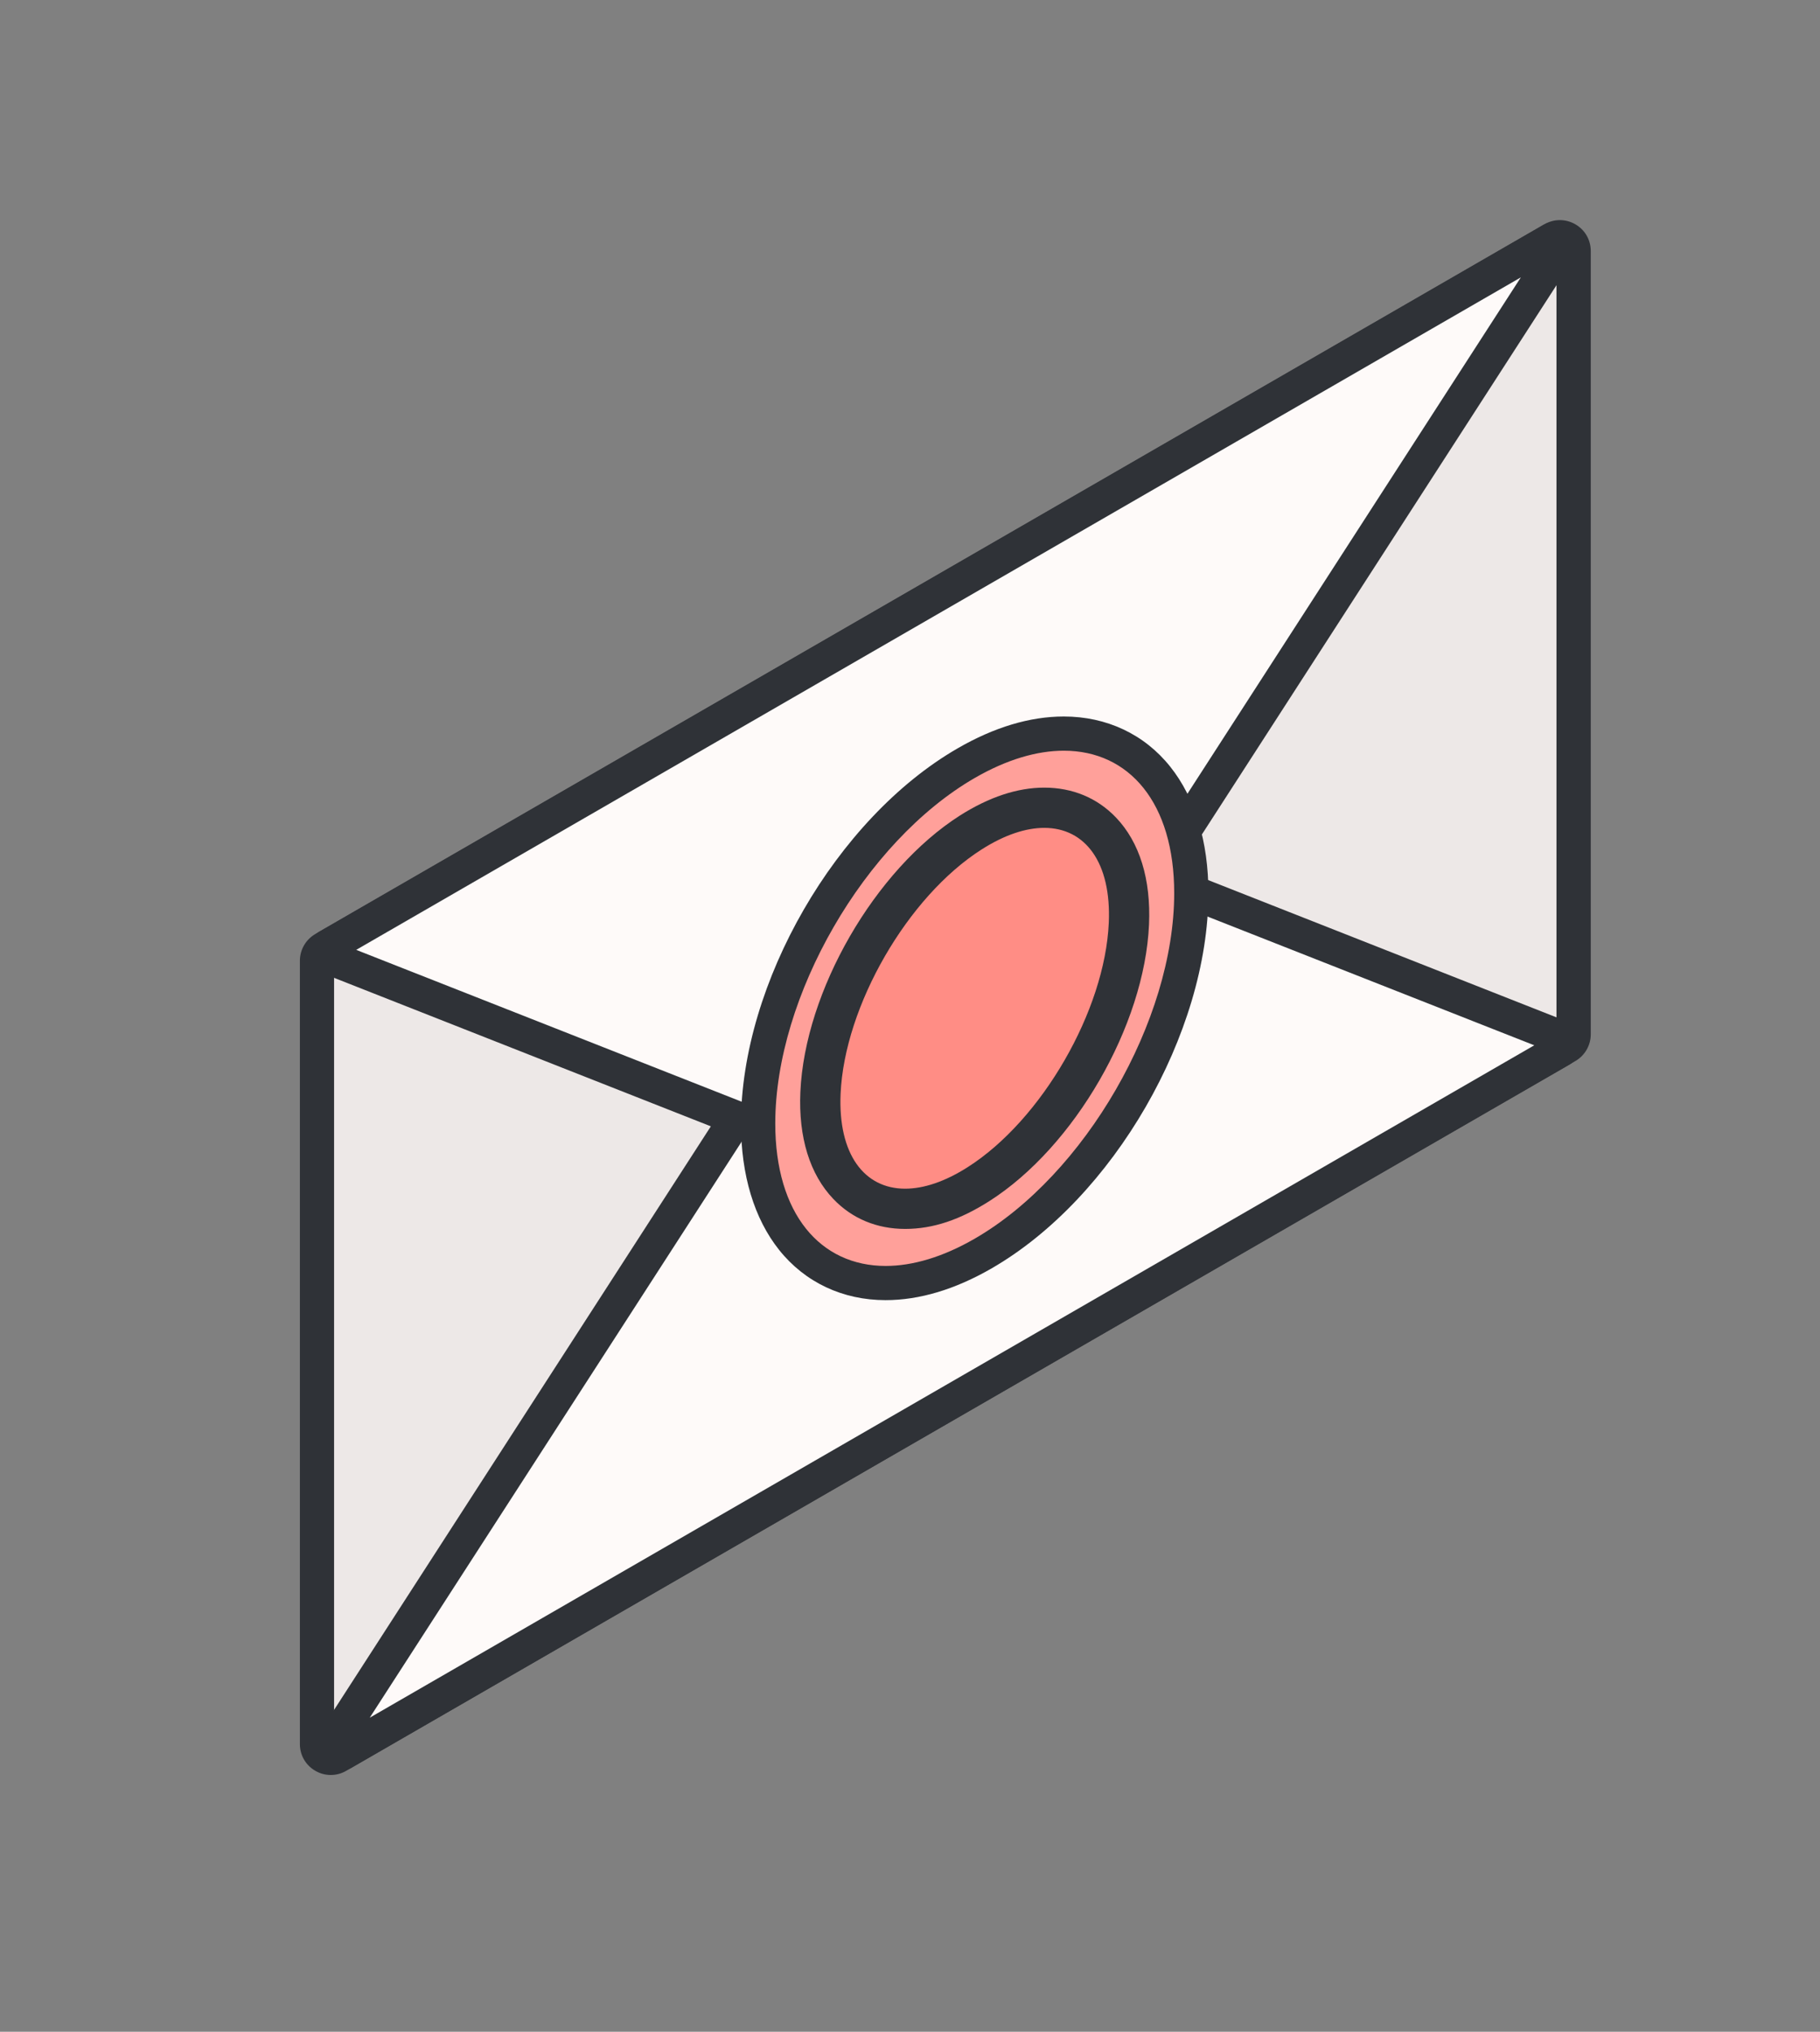 <?xml version="1.0" encoding="UTF-8"?>
<svg id="Brief" xmlns="http://www.w3.org/2000/svg" viewBox="0 0 226.19 252.49">
  <rect x="0" y="0" width="226.19" height="252.49" fill="#808080" stroke="none"/>
  <defs>
    <style>
      .cls-1 {
        fill: #2f3237;
      }

      .cls-2 {
        fill: #ffa09a;
      }

      .cls-3 {
        fill: #ff8d85;
      }

      .cls-4 {
        fill: #fefaf9;
      }

      .cls-5 {
        fill: #ede8e7;
      }
    </style>
  </defs>
  <g id="expanded">
    <g>
      <g>
        <path class="cls-5" d="M40.25,117.91L193,29.72c1.14-.66,2.57.16,2.57,1.48v97.35c0,.61-.33,1.18-.86,1.48L41.96,218.22c-1.14.66-2.57-.16-2.57-1.48v-97.35c0-.61.33-1.18.86-1.48Z"/>
        <path class="cls-1" d="M41.11,220.58c-.66,0-1.32-.17-1.92-.52-1.2-.69-1.92-1.94-1.92-3.32v-97.35c0-1.37.74-2.64,1.92-3.32L191.94,27.87c1.2-.69,2.64-.69,3.84,0,1.2.69,1.92,1.94,1.92,3.32v97.35c0,1.37-.74,2.64-1.92,3.32L43.03,220.06c-.6.35-1.26.52-1.92.52ZM41.52,119.63v96.39l151.92-87.71V31.91L41.52,119.63Z"/>
      </g>
      <g>
        <path class="cls-4" d="M41.41,216.58l75.67-117.19c.23-.36.69-.51,1.08-.35l75.67,29.82c.7.28.77,1.24.12,1.61L42.61,217.84c-.82.47-1.71-.47-1.2-1.26Z"/>
        <path class="cls-1" d="M42.16,220.09c-.81,0-1.6-.32-2.19-.94-.97-1.02-1.11-2.55-.35-3.72l75.67-117.19c.78-1.21,2.31-1.7,3.65-1.17l75.67,29.82c1.09.43,1.82,1.42,1.91,2.59.09,1.17-.49,2.26-1.5,2.84L43.68,219.68c-.47.27-1,.41-1.51.41ZM43.2,217.73h0s0,0,0,0ZM118.32,101.38l-72.37,112.08,144.73-83.56-72.37-28.51Z"/>
      </g>
      <g>
        <path class="cls-4" d="M193.87,30.86l-76.05,117.79c-.2.3-.58.43-.91.29l-76.05-29.97c-.59-.23-.65-1.04-.1-1.36L192.86,29.8c.69-.4,1.44.4,1.01,1.06Z"/>
        <path class="cls-1" d="M117.18,151.12c-.35,0-.71-.06-1.05-.2l-76.05-29.97c-1.04-.41-1.73-1.35-1.82-2.47-.08-1.11.47-2.15,1.43-2.71L191.79,27.96c1.16-.67,2.61-.46,3.53.51.92.97,1.06,2.43.33,3.55l-76.05,117.79c-.54.84-1.47,1.32-2.43,1.32ZM44.27,118.04l72.37,28.51,72.37-112.08L44.27,118.04ZM192.08,29.71s0,0,0,0h0Z"/>
      </g>
    </g>
    <g>
      <path class="cls-2" d="M110.06,159.44c-9.62,0-15.84-7.78-15.84-19.82,0-16.46,11.6-36.55,25.85-44.78,4.22-2.44,8.3-3.67,12.13-3.67,9.62,0,15.84,7.78,15.84,19.82,0,16.46-11.6,36.55-25.85,44.78-4.22,2.44-8.3,3.67-12.13,3.67Z"/>
      <path class="cls-1" d="M132.21,93.29c8.13,0,13.72,6.48,13.72,17.7,0,15.81-11.1,35.03-24.79,42.94-3.98,2.3-7.74,3.39-11.07,3.39-8.13,0-13.72-6.48-13.72-17.7,0-15.81,11.1-35.03,24.79-42.94,3.98-2.3,7.74-3.39,11.07-3.39M132.21,89.04v4.25-4.25h0c-4.21,0-8.65,1.33-13.2,3.96-15.09,8.71-26.92,29.19-26.92,46.62,0,6.39,1.64,11.82,4.74,15.71,3.21,4.03,7.91,6.24,13.23,6.24,4.21,0,8.65-1.33,13.2-3.96,15.09-8.71,26.92-29.19,26.92-46.62,0-6.39-1.64-11.82-4.74-15.71-3.21-4.03-7.91-6.24-13.23-6.24h0Z"/>
    </g>
    <g>
      <path class="cls-3" d="M112.49,150.22c-2.8,0-5.26-1.02-7.1-2.94-2.45-2.56-3.63-6.53-3.42-11.47.52-11.8,8.72-26.01,18.68-32.36,3.2-2.04,6.27-3.07,9.12-3.07s5.26,1.02,7.1,2.94c2.45,2.56,3.63,6.53,3.42,11.47-.52,11.8-8.72,26.01-18.68,32.36-3.2,2.04-6.27,3.07-9.12,3.07Z"/>
      <path class="cls-1" d="M129.78,102.88c5.08,0,8.35,4.28,8.02,11.8-.48,10.9-8.32,24.5-17.53,30.36-2.85,1.82-5.5,2.68-7.78,2.68-5.08,0-8.35-4.28-8.02-11.8.48-10.9,8.32-24.5,17.53-30.36,2.85-1.82,5.5-2.68,7.78-2.68M129.78,97.88h0c-3.34,0-6.86,1.17-10.47,3.46-10.58,6.74-19.29,21.83-19.84,34.36-.25,5.64,1.17,10.24,4.11,13.31,2.32,2.43,5.4,3.71,8.91,3.71s6.86-1.16,10.47-3.46c10.58-6.74,19.29-21.83,19.84-34.36.25-5.64-1.17-10.24-4.11-13.31-2.32-2.43-5.4-3.71-8.91-3.71h0Z"/>
    </g>
  </g>
</svg>